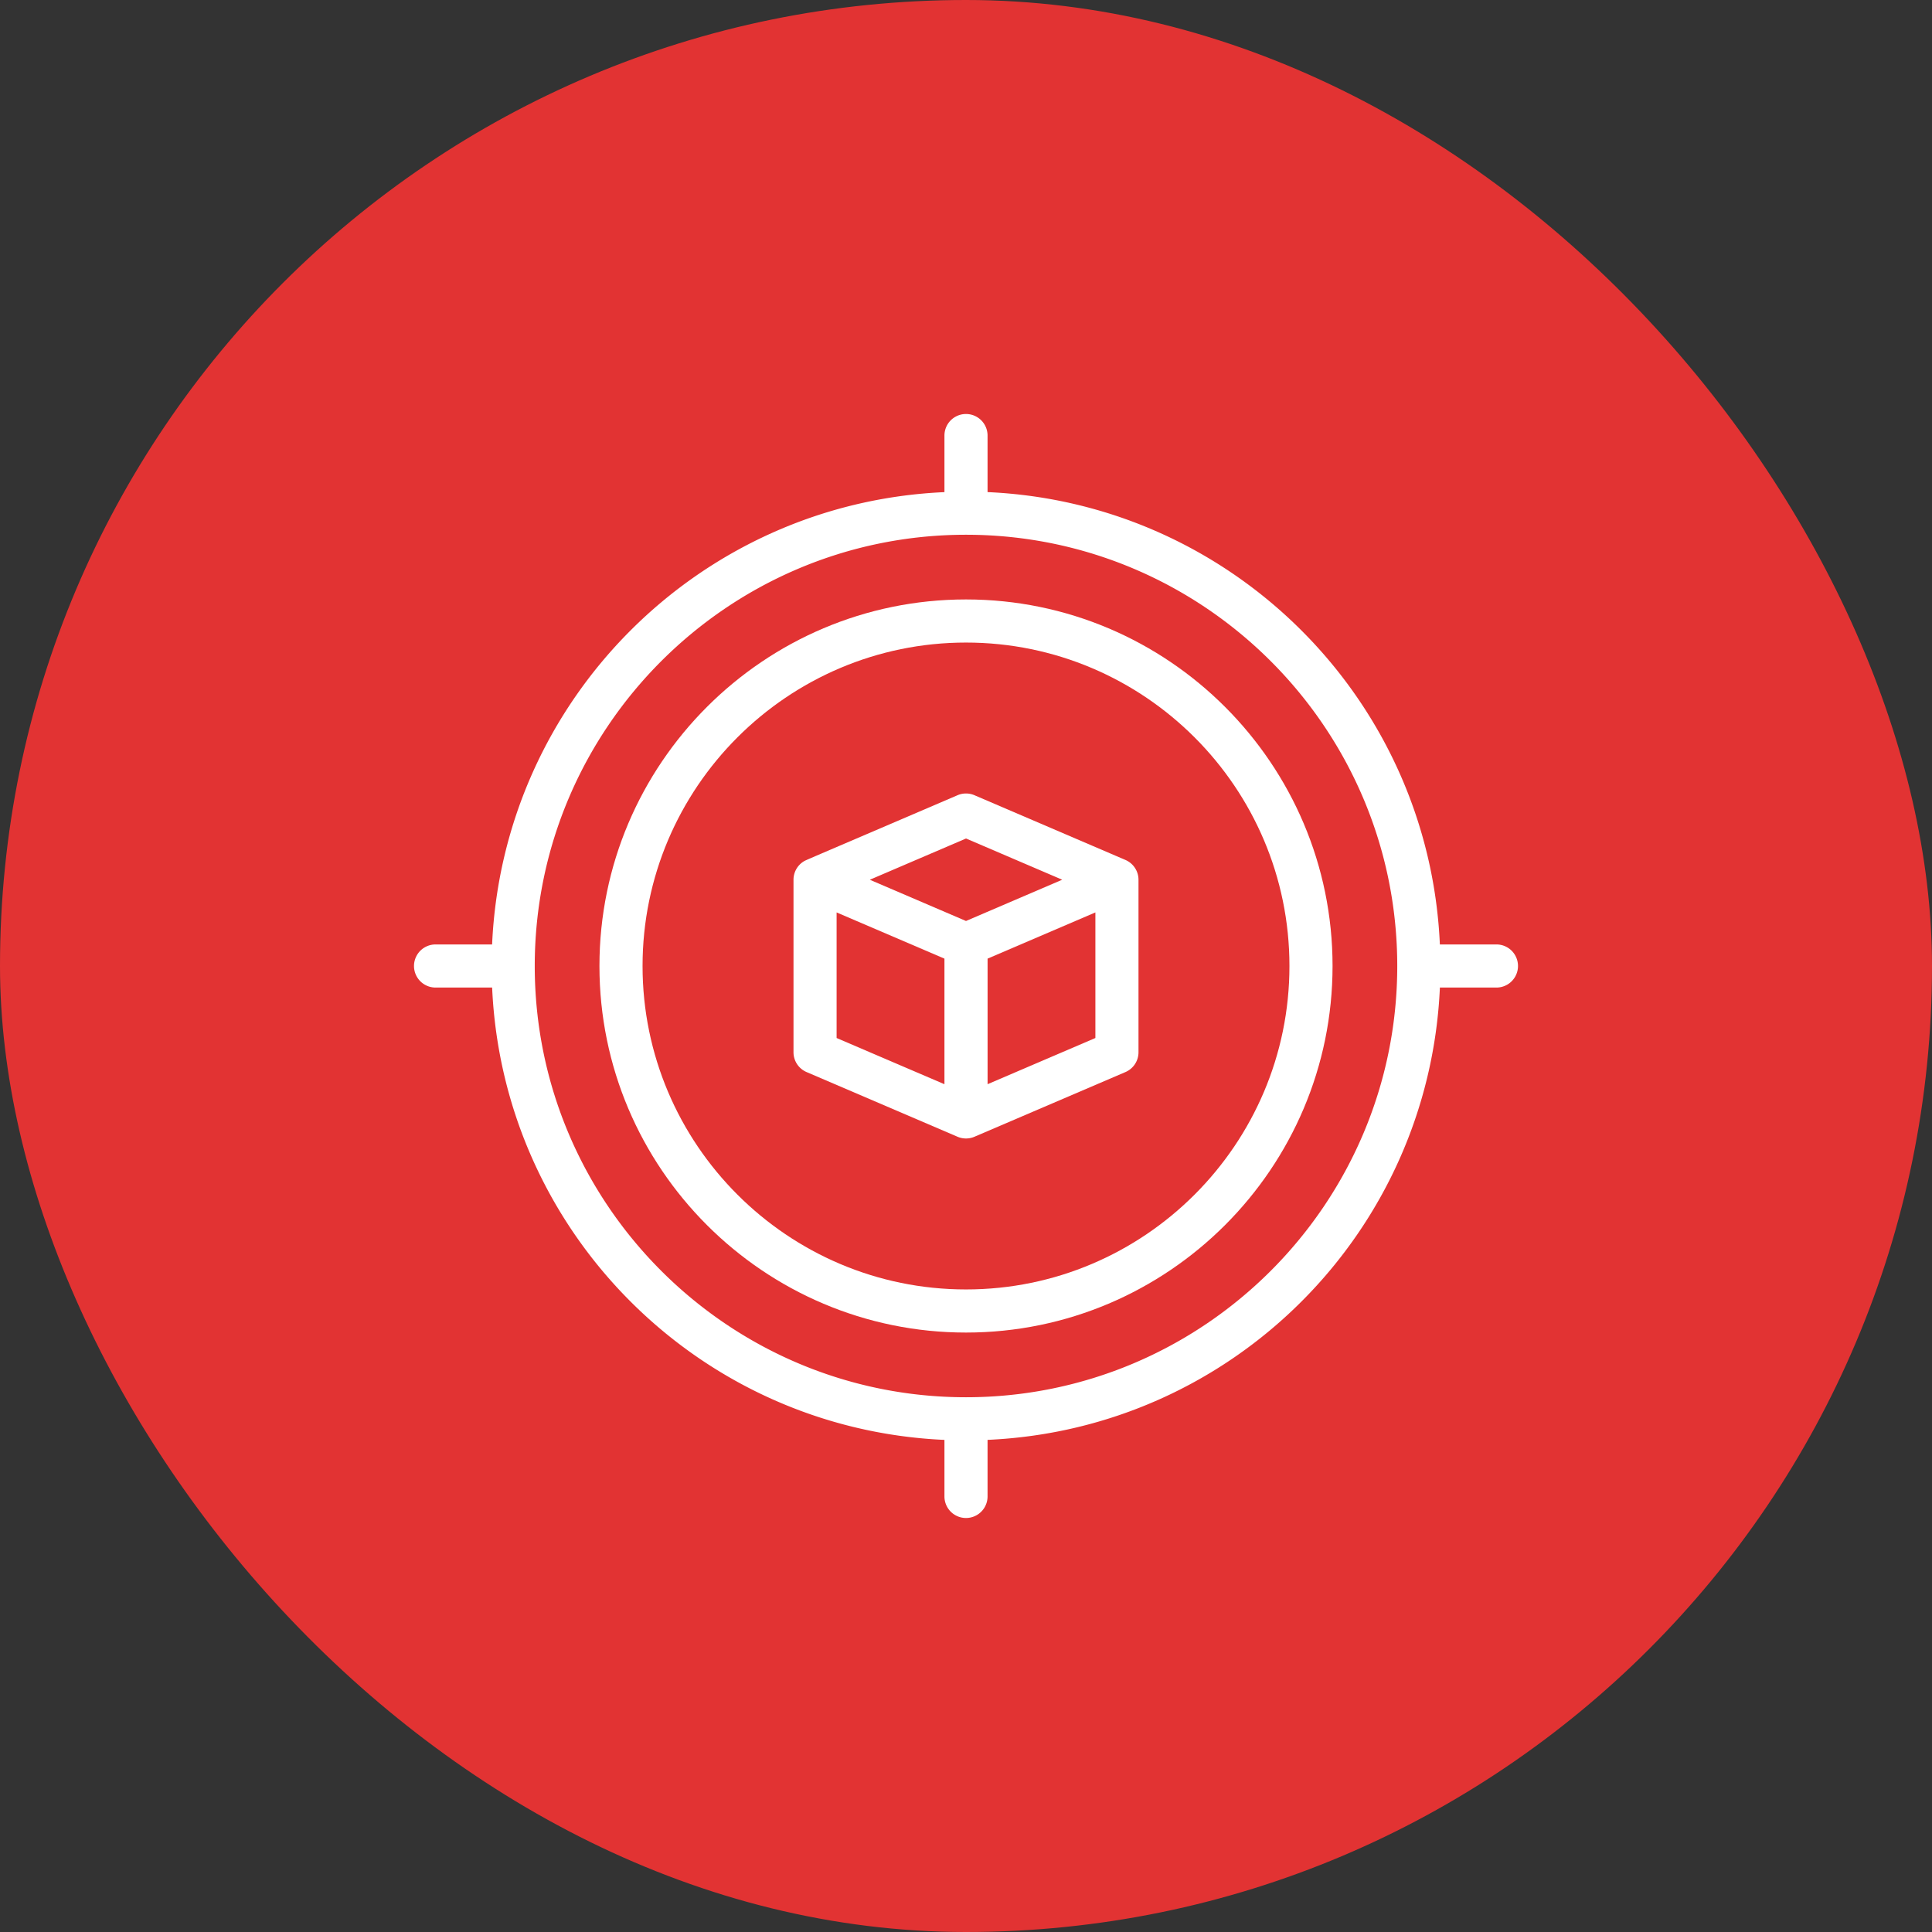 <svg xmlns="http://www.w3.org/2000/svg" width="70" height="70" fill="none" viewBox="0 0 70 70"><rect x="0" y="0" width="70" height="70" fill="#333333" stroke="none"/><rect width="70" height="70" fill="#E23333" rx="35"></rect><g clip-path="url(#a)"><path fill="#fff" d="m40.776 31.157-5.468-2.344a.78.78 0 0 0-.616 0c-5.769 2.474-5.495 2.35-5.576 2.4a.782.782 0 0 0-.366.662v6.25a.78.78 0 0 0 .474.718l5.468 2.343a.781.781 0 0 0 .616 0l5.469-2.343a.781.781 0 0 0 .473-.718v-6.25a.784.784 0 0 0-.474-.718ZM35 30.38l3.486 1.494L35 33.369l-3.485-1.494L35 30.381Zm-4.688 2.679 3.907 1.674v4.55l-3.907-1.674v-4.55Zm5.47 6.224v-4.55l3.906-1.674v4.55l-3.907 1.674Z"></path><path fill="#fff" d="M35 21.719c-7.323 0-13.281 5.958-13.281 13.281S27.677 48.281 35 48.281 48.281 42.323 48.281 35 42.323 21.719 35 21.719Zm0 25c-6.462 0-11.719-5.257-11.719-11.719S28.538 23.281 35 23.281 46.719 28.538 46.719 35 41.462 46.719 35 46.719Z"></path><path fill="#fff" d="M54.219 34.219h-2.05c-.394-8.877-7.513-15.994-16.388-16.389v-2.049a.781.781 0 1 0-1.562 0v2.05c-8.877.394-15.994 7.513-16.389 16.388h-2.049a.781.781 0 1 0 0 1.562h2.05c.394 8.877 7.513 15.994 16.388 16.389v2.049a.781.781 0 1 0 1.562 0v-2.05c8.877-.394 15.994-7.513 16.389-16.388h2.049a.781.781 0 1 0 0-1.562ZM35 50.625c-8.616 0-15.625-7.01-15.625-15.625 0-8.616 7.01-15.625 15.625-15.625 8.616 0 15.625 7.01 15.625 15.625 0 8.616-7.01 15.625-15.625 15.625Z"></path></g><defs><clipPath id="a"><path fill="#fff" d="M15 15h40v40H15z"></path></clipPath></defs></svg>